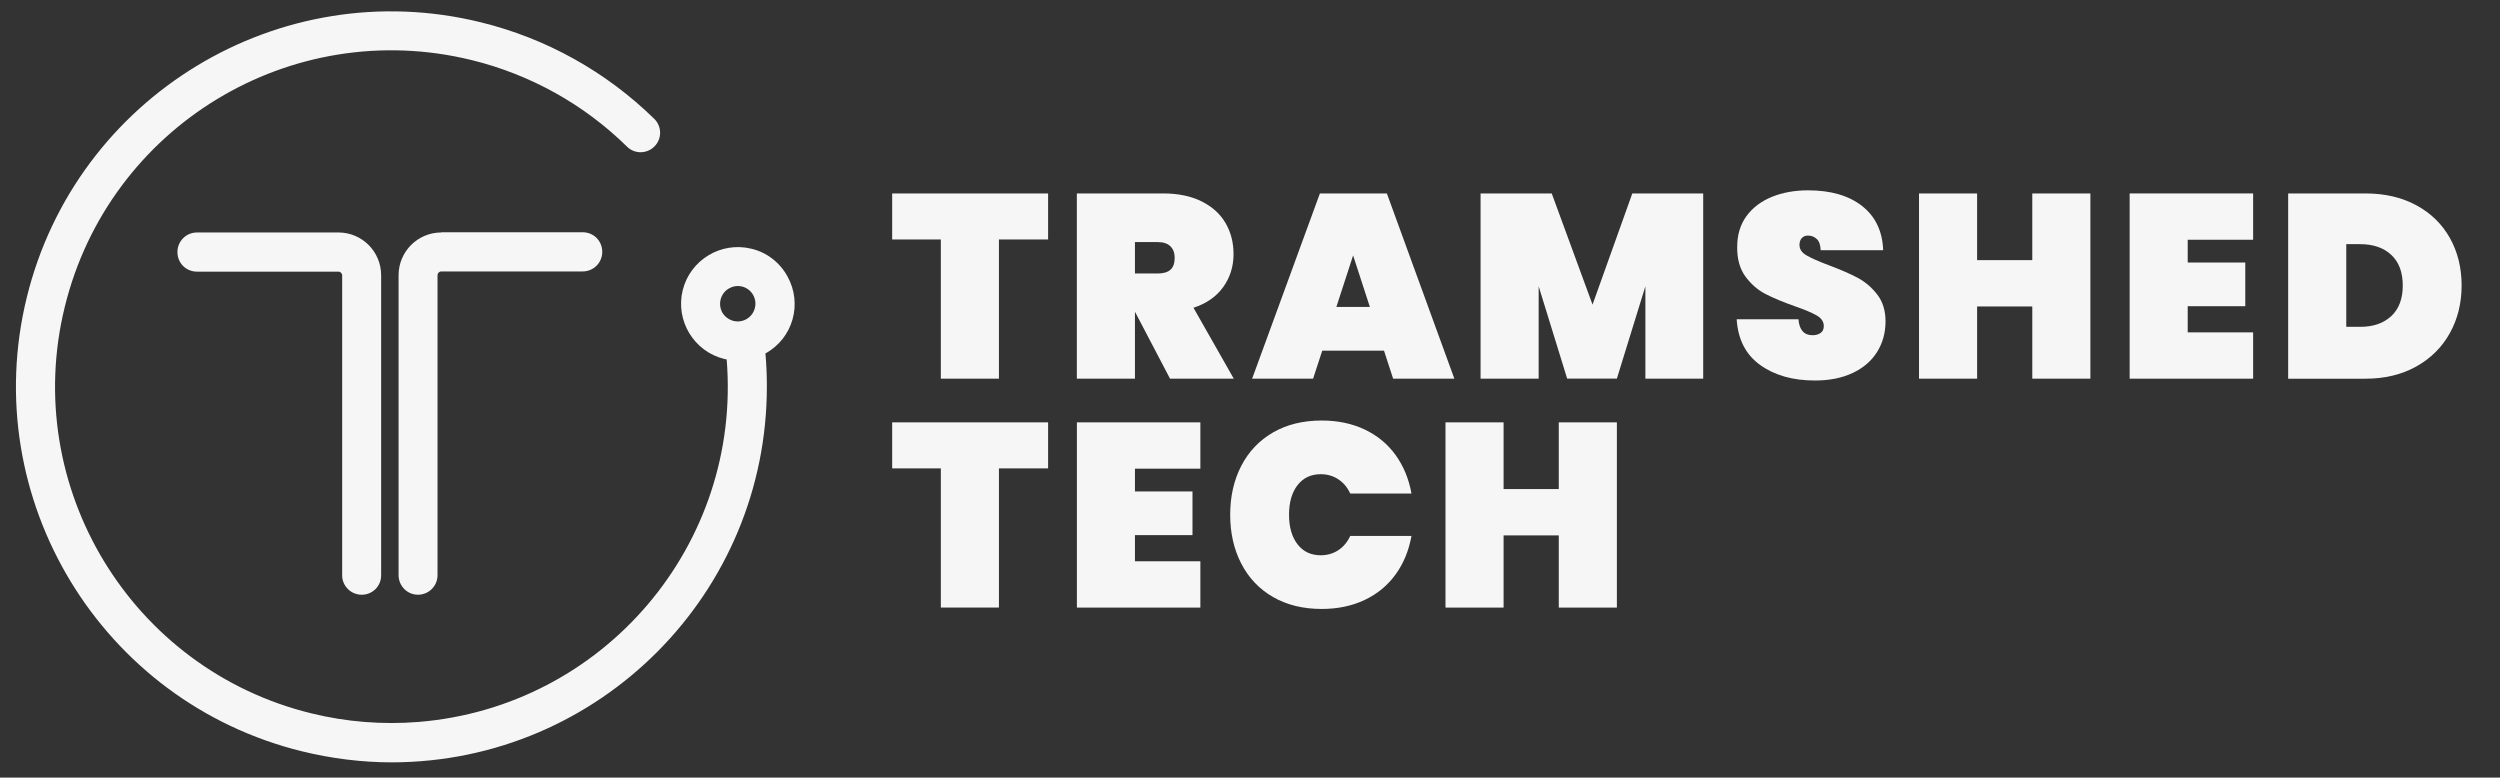 <svg xmlns="http://www.w3.org/2000/svg" xmlns:xlink="http://www.w3.org/1999/xlink" id="Layer_1" x="0px" y="0px" viewBox="0 0 627.85 195.28" style="enable-background:new 0 0 627.85 195.28;" xml:space="preserve"><rect x="0" y="0" width="627.85" height="195.28" fill="#333333" stroke="none"/><style type="text/css">	.st0{fill:#F6F6F6;}</style><g>	<path class="st0" d="M181.48,78.62c-1.26-2.1-0.6-4.86,1.5-6.13c0.72-0.42,1.5-0.66,2.28-0.66c0.36,0,0.72,0.06,1.08,0.12  c2.4,0.6,3.84,3,3.24,5.4c-0.6,2.4-3,3.84-5.4,3.24C183.1,80.3,182.08,79.58,181.48,78.62 M188.69,62.46  c-7.63-1.86-15.37,2.82-17.24,10.45c-1.86,7.63,2.82,15.37,10.45,17.24c0.18,0.06,0.42,0.06,0.6,0.12  c3.78,46.54-30.87,87.26-77.41,91.04c-9.01,0.72-18.14,0-26.9-2.16C32.96,168.1,5.16,122.28,16.27,77.05  C27.38,31.71,73.08,3.97,118.42,15.08c14.71,3.6,28.23,11.11,39.04,21.74c1.92,1.92,5.04,1.86,6.91-0.06  c1.92-1.92,1.86-5.04-0.06-6.91c-12.07-11.83-27.15-20.24-43.6-24.26C70.2-6.84,19.09,24.2,6.72,74.71  C-5.65,125.22,25.39,176.33,75.9,188.7c7.39,1.8,14.95,2.76,22.58,2.76c52.13-0.12,94.23-42.52,94.11-94.59  c0-2.7-0.12-5.4-0.36-8.11c6.91-3.78,9.37-12.49,5.53-19.34C195.83,65.88,192.53,63.36,188.69,62.46"></path></g><path class="st0" d="M90.86,149.36c2.7,0,4.86-2.16,4.86-4.86V69.13c0-5.95-4.8-10.75-10.75-10.75H49.48c-2.7,0-4.92,2.16-4.92,4.92 s2.16,4.92,4.92,4.92h35.49c0.54,0,0.96,0.42,0.96,0.96v75.31C85.93,147.14,88.09,149.36,90.86,149.36 C90.8,149.36,90.8,149.36,90.86,149.36"></path><path class="st0" d="M110.85,58.38c-5.95,0-10.75,4.8-10.75,10.75v75.31c0,2.7,2.16,4.92,4.86,4.92s4.92-2.16,4.92-4.92V69.13 c0-0.54,0.42-0.96,0.96-0.96h35.49c2.7,0,4.92-2.16,4.92-4.92c0-2.76-2.16-4.92-4.92-4.92h-35.49V58.38L110.85,58.38z"></path><g>	<path class="st0" d="M263.22,48.58v11.56h-12.35V95.1h-14.59V60.14h-12.22V48.58H263.22z"></path>	<path class="st0" d="M293.84,95.1l-8.74-16.69h-0.07V95.1h-14.59V48.58h21.68c3.77,0,6.99,0.67,9.66,2  c2.67,1.34,4.68,3.15,6.01,5.45c1.34,2.3,2,4.9,2,7.79c0,3.11-0.87,5.87-2.6,8.28c-1.73,2.41-4.22,4.14-7.46,5.19l10.12,17.81  H293.84z M285.03,68.68h5.78c1.4,0,2.45-0.32,3.15-0.95c0.7-0.63,1.05-1.63,1.05-2.99c0-1.23-0.36-2.19-1.08-2.89  c-0.72-0.7-1.76-1.05-3.12-1.05h-5.78V68.68z"></path>	<path class="st0" d="M347.58,88.07h-15.51l-2.3,7.03h-15.31l17.02-46.52h16.82l16.95,46.52h-15.38L347.58,88.07z M344.03,77.09  l-4.21-12.94l-4.21,12.94H344.03z"></path>	<path class="st0" d="M427.74,48.58V95.1h-14.52V71.9l-7.16,23.19h-12.48l-7.16-23.19V95.1h-14.59V48.58h17.87l10.25,27.92  l9.99-27.92H427.74z"></path>	<path class="st0" d="M442.03,91.65c-3.61-2.61-5.57-6.43-5.88-11.47h15.51c0.22,2.67,1.4,4.01,3.55,4.01c0.79,0,1.46-0.19,2-0.56  c0.55-0.37,0.82-0.95,0.82-1.74c0-1.09-0.59-1.98-1.77-2.66c-1.18-0.68-3.02-1.46-5.52-2.33c-2.98-1.05-5.44-2.08-7.39-3.09  c-1.95-1.01-3.62-2.47-5.03-4.4c-1.4-1.93-2.08-4.4-2.04-7.42c0-3.02,0.78-5.6,2.33-7.72c1.55-2.12,3.68-3.73,6.37-4.83  c2.69-1.09,5.73-1.64,9.1-1.64c5.69,0,10.22,1.31,13.57,3.94c3.35,2.63,5.11,6.33,5.29,11.1h-15.7c-0.04-1.31-0.37-2.26-0.99-2.83  c-0.61-0.57-1.36-0.85-2.23-0.85c-0.61,0-1.12,0.21-1.51,0.62c-0.39,0.42-0.59,1-0.59,1.74c0,1.05,0.58,1.92,1.74,2.6  c1.16,0.68,3.01,1.5,5.55,2.46c2.93,1.1,5.36,2.15,7.26,3.15c1.91,1.01,3.56,2.41,4.96,4.21c1.4,1.8,2.1,4.05,2.1,6.77  c0,2.85-0.7,5.4-2.1,7.65c-1.4,2.26-3.44,4.02-6.11,5.29c-2.67,1.27-5.85,1.91-9.53,1.91C450.23,95.56,445.64,94.25,442.03,91.65z"></path>	<path class="st0" d="M524.98,48.58V95.1h-14.59V76.96h-13.86V95.1h-14.59V48.58h14.59v16.75h13.86V48.58H524.98z"></path>	<path class="st0" d="M549.42,60.21v5.72h14.46V76.9h-14.46v6.57h16.43V95.1h-31.01V48.58h31.01v11.63H549.42z"></path>	<path class="st0" d="M606.81,51.54c3.66,1.97,6.47,4.71,8.44,8.21c1.97,3.5,2.96,7.49,2.96,11.96c0,4.42-0.99,8.41-2.96,11.96  c-1.97,3.55-4.79,6.34-8.44,8.38c-3.66,2.04-7.92,3.06-12.78,3.06h-19.38V48.58h19.38C598.9,48.58,603.16,49.56,606.81,51.54z   M600.54,79.39c1.93-1.8,2.89-4.36,2.89-7.69c0-3.33-0.96-5.89-2.89-7.69c-1.93-1.8-4.53-2.69-7.82-2.69h-3.48v20.76h3.48  C596,82.09,598.61,81.19,600.54,79.39z"></path>	<path class="st0" d="M263.22,106.07v11.56h-12.35v34.95h-14.59v-34.95h-12.22v-11.56H263.22z"></path>	<path class="st0" d="M285.03,117.7v5.72h14.45v10.97h-14.45v6.57h16.43v11.63h-31.01v-46.52h31.01v11.63H285.03z"></path>	<path class="st0" d="M311.74,116.98c1.86-3.59,4.52-6.38,7.98-8.38c3.46-1.99,7.53-2.99,12.22-2.99c4.03,0,7.63,0.76,10.81,2.27  s5.76,3.65,7.75,6.41c1.99,2.76,3.32,5.98,3.98,9.66h-15.38c-0.7-1.53-1.7-2.73-2.99-3.58c-1.29-0.85-2.77-1.28-4.43-1.28  c-2.45,0-4.39,0.92-5.82,2.76c-1.42,1.84-2.13,4.31-2.13,7.42c0,3.11,0.71,5.58,2.13,7.42c1.42,1.84,3.36,2.76,5.82,2.76  c1.66,0,3.14-0.43,4.43-1.28c1.29-0.85,2.29-2.05,2.99-3.58h15.38c-0.66,3.68-1.98,6.9-3.98,9.66c-1.99,2.76-4.58,4.9-7.75,6.41  c-3.18,1.51-6.78,2.27-10.81,2.27c-4.69,0-8.76-1-12.22-2.99c-3.46-1.99-6.12-4.79-7.98-8.38c-1.86-3.59-2.79-7.69-2.79-12.29  C308.95,124.66,309.88,120.57,311.74,116.98z"></path>	<path class="st0" d="M406.06,106.07v46.52h-14.59v-18.13h-13.86v18.13h-14.59v-46.52h14.59v16.75h13.86v-16.75H406.06z"></path></g></svg>